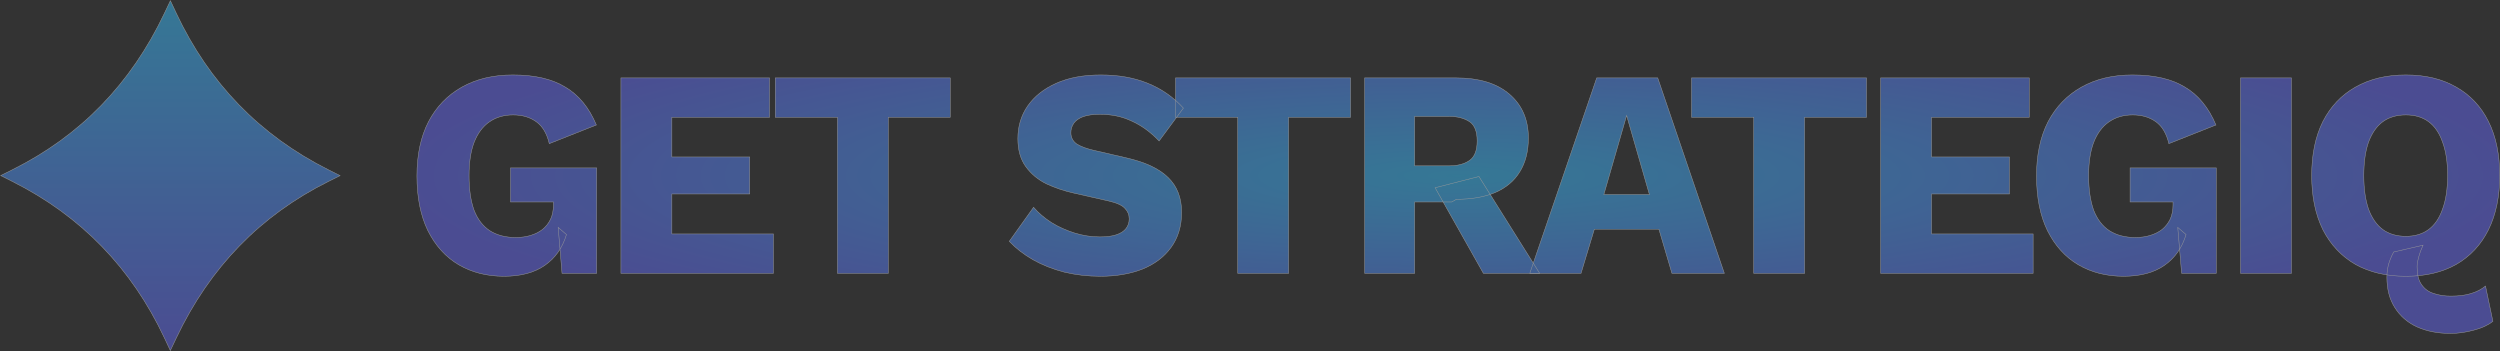 <svg width="10976" height="1542" viewBox="0 0 10976 1542" fill="none" xmlns="http://www.w3.org/2000/svg">
<rect x="0" y="0" width="10976" height="1542" fill="#333333" stroke="none"/>
<g opacity="0.5">
<mask id="path-1-outside-1_2_10" maskUnits="userSpaceOnUse" x="-0.033" y="-0.001" width="10976" height="1542" fill="black">
<rect fill="white" x="-0.033" y="-0.001" width="10976" height="1542"/>
<path d="M774.31 58.675C846.18 211.35 937.435 345.032 1048.37 459.416C1159.41 573.903 1290.2 669.207 1441.03 745.026L1493.02 771.161L1441.03 797.087C1292.75 871.026 1162.93 964.883 1051.89 1078.97C940.701 1193.2 848.08 1327.88 774.31 1483.32L747.889 1539L721.68 1483.32C649.811 1330.65 558.555 1196.97 447.616 1082.58C336.576 968.096 205.79 872.792 54.959 796.973L2.967 770.837L54.959 744.912C203.242 670.973 333.058 577.116 444.105 463.028C555.289 348.801 647.91 214.121 721.68 58.675L748.1 2.999L774.31 58.675Z"/>
<path d="M2212.7 1213C2138.17 1213 2071.87 1196.1 2013.8 1162.3C1956.6 1128.5 1911.53 1078.67 1878.6 1012.8C1846.53 946.933 1830.5 866.767 1830.5 772.3C1830.5 679.567 1847.4 600.267 1881.2 534.4C1915.87 468.533 1964.83 417.833 2028.1 382.3C2091.37 346.767 2165.9 329 2251.7 329C2347.03 329 2423.73 346.767 2481.8 382.3C2540.73 416.967 2586.23 472.433 2618.3 548.7L2411.6 630.6C2401.2 586.4 2382.13 554.333 2354.4 534.4C2326.67 514.467 2292.87 504.5 2253 504.5C2212.27 504.5 2177.17 514.9 2147.7 535.7C2119.1 555.633 2097 585.533 2081.4 625.4C2066.67 664.4 2059.3 712.933 2059.3 771C2059.3 831.667 2066.67 882.367 2081.4 923.1C2097 962.967 2119.97 992.867 2150.3 1012.8C2181.5 1032.73 2219.63 1042.7 2264.7 1042.7C2288.1 1042.7 2309.77 1039.67 2329.7 1033.6C2349.63 1027.53 2366.97 1018.87 2381.7 1007.6C2396.43 995.467 2408.13 980.733 2416.8 963.4C2425.47 945.2 2429.8 923.967 2429.8 899.7V886.7H2241.3V737.2H2619.6V1200H2467.5L2450.6 998.5L2487 1029.7C2469.67 1087.77 2438.03 1132.83 2392.1 1164.9C2346.17 1196.97 2286.37 1213 2212.7 1213Z"/>
<path d="M2726.12 1200V342H3378.72V514.9H2949.72V689.1H3291.62V851.6H2949.72V1027.1H3395.62V1200H2726.12Z"/>
<path d="M4171.9 342V514.9H3900.2V1200H3676.6V514.9H3403.6V342H4171.9Z"/>
<path d="M4832.84 329C4909.97 329 4978.44 341.133 5038.24 365.4C5098.91 389.667 5151.34 426.067 5195.54 474.6L5088.94 618.9C5051.67 579.9 5011.81 550.867 4969.34 531.8C4927.74 511.867 4880.94 501.9 4828.94 501.9C4798.61 501.9 4773.91 505.367 4754.84 512.3C4736.64 519.233 4723.21 528.767 4714.54 540.9C4705.87 553.033 4701.54 566.9 4701.54 582.5C4701.54 604.167 4710.64 621.067 4728.84 633.2C4747.91 644.467 4773.04 653.567 4804.24 660.5L4944.64 693C5028.71 712.067 5090.24 741.1 5129.24 780.1C5168.24 818.233 5187.74 868.933 5187.74 932.2C5187.74 992.867 5172.14 1044.43 5140.94 1086.9C5110.61 1128.5 5068.57 1160.13 5014.84 1181.8C4961.11 1202.6 4900.01 1213 4831.54 1213C4776.07 1213 4723.21 1206.93 4672.94 1194.8C4622.67 1181.8 4576.74 1163.6 4535.14 1140.2C4494.41 1116.8 4459.74 1089.93 4431.14 1059.6L4537.74 910.1C4559.41 935.233 4585.84 957.767 4617.04 977.7C4648.24 996.767 4682.04 1011.93 4718.44 1023.2C4754.84 1034.47 4791.67 1040.1 4828.94 1040.1C4858.41 1040.1 4882.24 1037.07 4900.44 1031C4919.51 1024.93 4933.81 1015.83 4943.34 1003.7C4952.87 991.567 4957.64 977.267 4957.64 960.8C4957.64 942.6 4951.14 927 4938.14 914C4926.01 901 4903.04 890.6 4869.24 882.8L4714.54 847.7C4672.07 838.167 4632.21 824.733 4594.94 807.4C4557.67 789.2 4527.34 764.067 4503.94 732C4480.54 699.933 4468.84 658.767 4468.84 608.5C4468.84 554.767 4483.14 507.1 4511.74 465.5C4541.21 423.033 4583.24 389.667 4637.84 365.4C4692.44 341.133 4757.44 329 4832.84 329Z"/>
<path d="M5929.44 342V514.9H5657.74V1200H5434.14V514.9H5161.14V342H5929.44Z"/>
<path d="M6393.05 342C6493.59 342 6571.59 365.833 6627.05 413.5C6682.52 461.167 6710.25 525.3 6710.25 605.9C6710.25 663.967 6697.69 713.367 6672.55 754.1C6648.29 793.967 6612.32 824.3 6564.65 845.1C6517.85 865.033 6461.09 875 6394.35 875L6373.55 886.7H6211.05V1200H5991.35V342H6393.05ZM6361.85 728.1C6399.12 728.1 6429.02 720.3 6451.55 704.7C6474.09 689.1 6485.35 660.5 6485.35 618.9C6485.35 576.433 6473.65 547.833 6450.25 533.1C6426.85 518.367 6397.39 511 6361.85 511H6211.05V728.1H6361.85ZM6493.15 774.9L6759.65 1200H6512.65L6300.75 824.3L6493.15 774.9Z"/>
<path d="M7570.54 1200H7340.44L7283.24 1006.3H6999.84L6941.34 1200H6716.44L7010.24 342H7278.04L7570.54 1200ZM7041.44 854.2H7241.64L7141.54 507.1L7041.44 854.2Z"/>
<path d="M8194.79 342V514.9H7923.09V1200H7699.49V514.9H7426.49V342H8194.79Z"/>
<path d="M8256.71 1200V342H8909.3V514.9H8480.3V689.1H8822.21V851.6H8480.3V1027.1H8926.21V1200H8256.71Z"/>
<path d="M9323.34 1213C9248.81 1213 9182.51 1196.1 9124.44 1162.3C9067.24 1128.5 9022.18 1078.67 8989.24 1012.8C8957.18 946.933 8941.14 866.767 8941.14 772.3C8941.14 679.567 8958.04 600.267 8991.84 534.4C9026.51 468.533 9075.48 417.833 9138.74 382.3C9202.01 346.767 9276.54 329 9362.34 329C9457.68 329 9534.38 346.767 9592.44 382.3C9651.38 416.967 9696.88 472.433 9728.94 548.7L9522.24 630.6C9511.84 586.4 9492.78 554.333 9465.04 534.4C9437.31 514.467 9403.51 504.5 9363.64 504.5C9322.91 504.5 9287.81 514.9 9258.34 535.7C9229.75 555.633 9207.64 585.533 9192.04 625.4C9177.31 664.4 9169.94 712.933 9169.94 771C9169.94 831.667 9177.31 882.367 9192.04 923.1C9207.64 962.967 9230.61 992.867 9260.94 1012.8C9292.14 1032.73 9330.28 1042.7 9375.34 1042.7C9398.75 1042.7 9420.41 1039.67 9440.34 1033.6C9460.28 1027.53 9477.61 1018.87 9492.34 1007.6C9507.08 995.467 9518.78 980.733 9527.44 963.4C9536.11 945.2 9540.44 923.967 9540.44 899.7V886.7H9351.94V737.2H9730.24V1200H9578.14L9561.24 998.5L9597.64 1029.7C9580.31 1087.77 9548.68 1132.83 9502.74 1164.9C9456.81 1196.97 9397.01 1213 9323.34 1213Z"/>
<path d="M10060.4 342V1200H9836.76V342H10060.4Z"/>
<path d="M10758.9 1463.9C10703.5 1463.9 10654.5 1454.37 10612 1435.3C10570.4 1416.23 10537.9 1388.07 10514.5 1350.8C10491.1 1314.4 10479.4 1269.77 10479.4 1216.9C10479.4 1199.57 10481.6 1181.8 10485.9 1163.6C10491.1 1144.53 10498.9 1125.47 10509.3 1106.4L10638 1076.5C10629.4 1095.57 10622.9 1113.33 10618.5 1129.8C10614.2 1145.4 10612 1159.27 10612 1171.4C10612 1205.2 10618.5 1231.2 10631.5 1249.4C10644.5 1268.47 10662.3 1281.47 10684.8 1288.4C10707.4 1296.2 10732.5 1300.1 10760.2 1300.1C10795.8 1300.1 10825.7 1296.2 10849.9 1288.4C10875.1 1280.6 10895.9 1269.77 10912.3 1255.9L10944.8 1410.6C10923.2 1427.93 10895 1440.93 10860.3 1449.6C10825.7 1459.13 10791.9 1463.9 10758.9 1463.9ZM10562.6 329C10648.4 329 10722.1 346.767 10783.6 382.3C10845.2 416.967 10892.4 467.233 10925.3 533.1C10958.3 598.967 10974.7 678.267 10974.7 771C10974.7 862.867 10958.3 942.167 10925.3 1008.9C10892.4 1074.77 10845.2 1125.47 10783.6 1161C10722.1 1195.67 10648.4 1213 10562.6 1213C10477.7 1213 10404 1195.67 10341.6 1161C10280.1 1125.47 10232.4 1074.77 10198.6 1008.9C10165.7 942.167 10149.2 862.867 10149.2 771C10149.2 678.267 10165.7 598.967 10198.6 533.1C10232.4 467.233 10280.1 416.967 10341.6 382.3C10404 346.767 10477.7 329 10562.6 329ZM10562.6 504.5C10522.8 504.5 10489 514.467 10461.2 534.4C10434.4 554.333 10413.6 584.233 10398.8 624.1C10385 663.1 10378 712.067 10378 771C10378 829.067 10385 878.033 10398.8 917.9C10413.6 957.767 10434.4 987.667 10461.2 1007.6C10489 1027.53 10522.8 1037.5 10562.6 1037.5C10602.5 1037.5 10635.9 1027.53 10662.7 1007.6C10689.6 987.667 10710 957.767 10723.8 917.9C10738.6 878.033 10745.9 829.067 10745.9 771C10745.9 712.067 10738.6 663.1 10723.8 624.1C10710 584.233 10689.6 554.333 10662.7 534.4C10635.9 514.467 10602.5 504.5 10562.6 504.5Z"/>
</mask>
<path d="M774.31 58.675C846.18 211.35 937.435 345.032 1048.37 459.416C1159.41 573.903 1290.2 669.207 1441.03 745.026L1493.02 771.161L1441.03 797.087C1292.75 871.026 1162.93 964.883 1051.89 1078.97C940.701 1193.2 848.08 1327.88 774.31 1483.32L747.889 1539L721.68 1483.32C649.811 1330.65 558.555 1196.97 447.616 1082.58C336.576 968.096 205.79 872.792 54.959 796.973L2.967 770.837L54.959 744.912C203.242 670.973 333.058 577.116 444.105 463.028C555.289 348.801 647.91 214.121 721.68 58.675L748.1 2.999L774.31 58.675Z" fill="url(#paint0_linear_2_10)"/>
<path d="M2212.7 1213C2138.17 1213 2071.87 1196.1 2013.8 1162.3C1956.6 1128.5 1911.53 1078.67 1878.6 1012.8C1846.53 946.933 1830.5 866.767 1830.5 772.3C1830.5 679.567 1847.4 600.267 1881.2 534.4C1915.87 468.533 1964.83 417.833 2028.1 382.3C2091.37 346.767 2165.9 329 2251.7 329C2347.03 329 2423.73 346.767 2481.8 382.3C2540.73 416.967 2586.23 472.433 2618.3 548.7L2411.6 630.6C2401.2 586.4 2382.13 554.333 2354.4 534.4C2326.67 514.467 2292.87 504.5 2253 504.5C2212.27 504.5 2177.17 514.9 2147.7 535.7C2119.1 555.633 2097 585.533 2081.4 625.4C2066.67 664.4 2059.3 712.933 2059.3 771C2059.3 831.667 2066.67 882.367 2081.4 923.1C2097 962.967 2119.97 992.867 2150.3 1012.8C2181.5 1032.73 2219.63 1042.7 2264.7 1042.7C2288.1 1042.7 2309.77 1039.67 2329.7 1033.6C2349.63 1027.53 2366.97 1018.87 2381.7 1007.6C2396.43 995.467 2408.13 980.733 2416.8 963.4C2425.47 945.2 2429.8 923.967 2429.8 899.7V886.7H2241.3V737.2H2619.6V1200H2467.5L2450.6 998.5L2487 1029.7C2469.67 1087.77 2438.03 1132.83 2392.1 1164.9C2346.17 1196.97 2286.37 1213 2212.7 1213Z" fill="url(#paint1_radial_2_10)"/>
<path d="M2726.12 1200V342H3378.72V514.9H2949.72V689.1H3291.62V851.6H2949.72V1027.1H3395.62V1200H2726.12Z" fill="url(#paint2_radial_2_10)"/>
<path d="M4171.9 342V514.9H3900.2V1200H3676.6V514.9H3403.6V342H4171.9Z" fill="url(#paint3_radial_2_10)"/>
<path d="M4832.84 329C4909.97 329 4978.44 341.133 5038.24 365.4C5098.91 389.667 5151.34 426.067 5195.54 474.6L5088.94 618.9C5051.67 579.9 5011.81 550.867 4969.34 531.8C4927.74 511.867 4880.94 501.9 4828.94 501.9C4798.61 501.9 4773.91 505.367 4754.84 512.3C4736.64 519.233 4723.21 528.767 4714.54 540.9C4705.87 553.033 4701.54 566.9 4701.54 582.5C4701.54 604.167 4710.64 621.067 4728.84 633.2C4747.91 644.467 4773.04 653.567 4804.24 660.5L4944.64 693C5028.71 712.067 5090.24 741.1 5129.24 780.1C5168.24 818.233 5187.74 868.933 5187.74 932.2C5187.74 992.867 5172.14 1044.43 5140.94 1086.9C5110.61 1128.5 5068.57 1160.13 5014.84 1181.8C4961.11 1202.6 4900.01 1213 4831.54 1213C4776.07 1213 4723.21 1206.93 4672.94 1194.8C4622.67 1181.8 4576.74 1163.6 4535.14 1140.2C4494.41 1116.8 4459.74 1089.93 4431.14 1059.6L4537.74 910.1C4559.41 935.233 4585.84 957.767 4617.04 977.7C4648.24 996.767 4682.04 1011.93 4718.44 1023.2C4754.84 1034.47 4791.67 1040.1 4828.94 1040.1C4858.41 1040.1 4882.24 1037.07 4900.44 1031C4919.51 1024.93 4933.81 1015.83 4943.34 1003.7C4952.87 991.567 4957.64 977.267 4957.64 960.8C4957.64 942.6 4951.14 927 4938.14 914C4926.01 901 4903.04 890.6 4869.24 882.8L4714.54 847.7C4672.07 838.167 4632.21 824.733 4594.94 807.4C4557.67 789.2 4527.34 764.067 4503.94 732C4480.54 699.933 4468.84 658.767 4468.84 608.5C4468.84 554.767 4483.14 507.1 4511.74 465.5C4541.21 423.033 4583.24 389.667 4637.84 365.4C4692.44 341.133 4757.44 329 4832.84 329Z" fill="url(#paint4_radial_2_10)"/>
<path d="M5929.44 342V514.9H5657.74V1200H5434.14V514.9H5161.14V342H5929.44Z" fill="url(#paint5_radial_2_10)"/>
<path d="M6393.05 342C6493.59 342 6571.59 365.833 6627.05 413.5C6682.52 461.167 6710.25 525.3 6710.25 605.9C6710.25 663.967 6697.69 713.367 6672.55 754.1C6648.29 793.967 6612.32 824.3 6564.65 845.1C6517.85 865.033 6461.09 875 6394.35 875L6373.55 886.7H6211.05V1200H5991.35V342H6393.05ZM6361.85 728.1C6399.12 728.1 6429.02 720.3 6451.55 704.7C6474.09 689.1 6485.35 660.5 6485.35 618.9C6485.35 576.433 6473.65 547.833 6450.25 533.1C6426.85 518.367 6397.39 511 6361.85 511H6211.05V728.1H6361.85ZM6493.15 774.9L6759.65 1200H6512.65L6300.75 824.3L6493.15 774.9Z" fill="url(#paint6_radial_2_10)"/>
<path d="M7570.54 1200H7340.44L7283.24 1006.3H6999.84L6941.34 1200H6716.44L7010.24 342H7278.04L7570.54 1200ZM7041.44 854.2H7241.64L7141.54 507.1L7041.44 854.2Z" fill="url(#paint7_radial_2_10)"/>
<path d="M8194.79 342V514.9H7923.09V1200H7699.49V514.9H7426.49V342H8194.79Z" fill="url(#paint8_radial_2_10)"/>
<path d="M8256.71 1200V342H8909.3V514.9H8480.3V689.1H8822.21V851.6H8480.3V1027.1H8926.21V1200H8256.71Z" fill="url(#paint9_radial_2_10)"/>
<path d="M9323.34 1213C9248.81 1213 9182.51 1196.1 9124.44 1162.3C9067.24 1128.5 9022.18 1078.67 8989.24 1012.8C8957.18 946.933 8941.14 866.767 8941.14 772.3C8941.14 679.567 8958.04 600.267 8991.84 534.4C9026.51 468.533 9075.48 417.833 9138.74 382.3C9202.01 346.767 9276.54 329 9362.34 329C9457.68 329 9534.38 346.767 9592.44 382.3C9651.38 416.967 9696.88 472.433 9728.94 548.7L9522.24 630.6C9511.84 586.4 9492.78 554.333 9465.04 534.4C9437.31 514.467 9403.51 504.5 9363.64 504.5C9322.91 504.5 9287.81 514.9 9258.34 535.7C9229.75 555.633 9207.64 585.533 9192.04 625.4C9177.31 664.4 9169.94 712.933 9169.94 771C9169.94 831.667 9177.31 882.367 9192.04 923.1C9207.64 962.967 9230.61 992.867 9260.94 1012.8C9292.14 1032.73 9330.28 1042.7 9375.34 1042.7C9398.75 1042.7 9420.41 1039.67 9440.34 1033.6C9460.28 1027.53 9477.61 1018.87 9492.34 1007.6C9507.08 995.467 9518.78 980.733 9527.44 963.4C9536.11 945.2 9540.44 923.967 9540.44 899.7V886.7H9351.94V737.2H9730.24V1200H9578.14L9561.24 998.5L9597.64 1029.7C9580.31 1087.77 9548.68 1132.83 9502.74 1164.9C9456.81 1196.97 9397.01 1213 9323.34 1213Z" fill="url(#paint10_radial_2_10)"/>
<path d="M10060.4 342V1200H9836.76V342H10060.4Z" fill="url(#paint11_radial_2_10)"/>
<path d="M10758.9 1463.9C10703.5 1463.9 10654.5 1454.37 10612 1435.3C10570.4 1416.23 10537.9 1388.07 10514.5 1350.8C10491.1 1314.4 10479.4 1269.77 10479.4 1216.9C10479.4 1199.57 10481.6 1181.8 10485.9 1163.6C10491.1 1144.53 10498.9 1125.47 10509.3 1106.4L10638 1076.5C10629.4 1095.57 10622.9 1113.33 10618.5 1129.8C10614.2 1145.4 10612 1159.27 10612 1171.4C10612 1205.2 10618.5 1231.2 10631.5 1249.4C10644.5 1268.47 10662.3 1281.47 10684.8 1288.4C10707.4 1296.2 10732.5 1300.1 10760.2 1300.1C10795.8 1300.1 10825.7 1296.2 10849.9 1288.4C10875.1 1280.6 10895.9 1269.77 10912.3 1255.9L10944.8 1410.6C10923.2 1427.93 10895 1440.93 10860.3 1449.6C10825.7 1459.13 10791.9 1463.9 10758.9 1463.9ZM10562.6 329C10648.4 329 10722.1 346.767 10783.6 382.3C10845.2 416.967 10892.4 467.233 10925.3 533.1C10958.3 598.967 10974.7 678.267 10974.7 771C10974.7 862.867 10958.3 942.167 10925.3 1008.9C10892.4 1074.77 10845.2 1125.47 10783.6 1161C10722.1 1195.67 10648.4 1213 10562.6 1213C10477.7 1213 10404 1195.67 10341.6 1161C10280.1 1125.47 10232.4 1074.77 10198.6 1008.9C10165.7 942.167 10149.2 862.867 10149.2 771C10149.2 678.267 10165.7 598.967 10198.6 533.1C10232.4 467.233 10280.1 416.967 10341.6 382.3C10404 346.767 10477.7 329 10562.6 329ZM10562.6 504.5C10522.8 504.5 10489 514.467 10461.2 534.4C10434.4 554.333 10413.6 584.233 10398.8 624.1C10385 663.1 10378 712.067 10378 771C10378 829.067 10385 878.033 10398.8 917.9C10413.6 957.767 10434.4 987.667 10461.2 1007.6C10489 1027.53 10522.8 1037.5 10562.6 1037.5C10602.5 1037.5 10635.9 1027.53 10662.7 1007.6C10689.6 987.667 10710 957.767 10723.8 917.9C10738.6 878.033 10745.9 829.067 10745.9 771C10745.9 712.067 10738.6 663.1 10723.8 624.1C10710 584.233 10689.6 554.333 10662.7 534.4C10635.9 514.467 10602.5 504.5 10562.6 504.5Z" fill="url(#paint12_radial_2_10)"/>
<path d="M774.31 58.675C846.18 211.35 937.435 345.032 1048.37 459.416C1159.41 573.903 1290.2 669.207 1441.03 745.026L1493.02 771.161L1441.03 797.087C1292.75 871.026 1162.93 964.883 1051.89 1078.97C940.701 1193.2 848.08 1327.88 774.31 1483.32L747.889 1539L721.68 1483.32C649.811 1330.65 558.555 1196.97 447.616 1082.58C336.576 968.096 205.79 872.792 54.959 796.973L2.967 770.837L54.959 744.912C203.242 670.973 333.058 577.116 444.105 463.028C555.289 348.801 647.91 214.121 721.68 58.675L748.1 2.999L774.31 58.675Z" stroke="white" stroke-width="2" mask="url(#path-1-outside-1_2_10)"/>
<path d="M2212.7 1213C2138.17 1213 2071.87 1196.1 2013.8 1162.3C1956.6 1128.5 1911.53 1078.67 1878.6 1012.8C1846.53 946.933 1830.5 866.767 1830.5 772.3C1830.5 679.567 1847.4 600.267 1881.2 534.4C1915.87 468.533 1964.83 417.833 2028.1 382.3C2091.37 346.767 2165.9 329 2251.7 329C2347.03 329 2423.73 346.767 2481.8 382.3C2540.73 416.967 2586.23 472.433 2618.3 548.7L2411.6 630.6C2401.2 586.4 2382.13 554.333 2354.4 534.4C2326.67 514.467 2292.87 504.5 2253 504.5C2212.27 504.5 2177.17 514.9 2147.7 535.7C2119.1 555.633 2097 585.533 2081.4 625.4C2066.67 664.4 2059.3 712.933 2059.3 771C2059.3 831.667 2066.67 882.367 2081.4 923.1C2097 962.967 2119.97 992.867 2150.3 1012.8C2181.5 1032.73 2219.63 1042.7 2264.7 1042.7C2288.1 1042.7 2309.77 1039.67 2329.7 1033.6C2349.63 1027.53 2366.97 1018.87 2381.7 1007.6C2396.43 995.467 2408.13 980.733 2416.8 963.4C2425.47 945.2 2429.8 923.967 2429.8 899.7V886.7H2241.3V737.2H2619.6V1200H2467.5L2450.6 998.5L2487 1029.7C2469.67 1087.77 2438.03 1132.83 2392.1 1164.9C2346.17 1196.97 2286.37 1213 2212.7 1213Z" stroke="white" stroke-width="2" mask="url(#path-1-outside-1_2_10)"/>
<path d="M2726.12 1200V342H3378.72V514.9H2949.72V689.1H3291.62V851.6H2949.72V1027.1H3395.62V1200H2726.12Z" stroke="white" stroke-width="2" mask="url(#path-1-outside-1_2_10)"/>
<path d="M4171.9 342V514.9H3900.2V1200H3676.6V514.9H3403.6V342H4171.9Z" stroke="white" stroke-width="2" mask="url(#path-1-outside-1_2_10)"/>
<path d="M4832.84 329C4909.97 329 4978.44 341.133 5038.24 365.4C5098.91 389.667 5151.34 426.067 5195.54 474.6L5088.94 618.9C5051.67 579.9 5011.81 550.867 4969.34 531.8C4927.74 511.867 4880.94 501.9 4828.94 501.9C4798.61 501.9 4773.91 505.367 4754.84 512.3C4736.64 519.233 4723.21 528.767 4714.54 540.9C4705.87 553.033 4701.54 566.9 4701.54 582.5C4701.54 604.167 4710.64 621.067 4728.84 633.2C4747.91 644.467 4773.04 653.567 4804.24 660.5L4944.64 693C5028.71 712.067 5090.24 741.1 5129.24 780.1C5168.24 818.233 5187.74 868.933 5187.74 932.2C5187.74 992.867 5172.14 1044.43 5140.94 1086.9C5110.61 1128.5 5068.57 1160.13 5014.84 1181.8C4961.11 1202.6 4900.01 1213 4831.54 1213C4776.07 1213 4723.21 1206.93 4672.94 1194.8C4622.67 1181.8 4576.74 1163.6 4535.14 1140.2C4494.41 1116.8 4459.74 1089.93 4431.14 1059.6L4537.74 910.1C4559.41 935.233 4585.84 957.767 4617.04 977.7C4648.24 996.767 4682.04 1011.93 4718.44 1023.2C4754.84 1034.47 4791.67 1040.1 4828.94 1040.1C4858.41 1040.1 4882.24 1037.07 4900.44 1031C4919.51 1024.93 4933.81 1015.83 4943.34 1003.7C4952.87 991.567 4957.64 977.267 4957.64 960.8C4957.64 942.6 4951.14 927 4938.14 914C4926.01 901 4903.04 890.6 4869.24 882.8L4714.54 847.7C4672.07 838.167 4632.21 824.733 4594.94 807.4C4557.67 789.2 4527.34 764.067 4503.94 732C4480.54 699.933 4468.84 658.767 4468.84 608.5C4468.84 554.767 4483.14 507.1 4511.74 465.5C4541.21 423.033 4583.24 389.667 4637.84 365.4C4692.44 341.133 4757.44 329 4832.84 329Z" stroke="white" stroke-width="2" mask="url(#path-1-outside-1_2_10)"/>
<path d="M5929.44 342V514.9H5657.74V1200H5434.14V514.9H5161.14V342H5929.44Z" stroke="white" stroke-width="2" mask="url(#path-1-outside-1_2_10)"/>
<path d="M6393.05 342C6493.59 342 6571.59 365.833 6627.05 413.5C6682.52 461.167 6710.25 525.3 6710.25 605.9C6710.25 663.967 6697.69 713.367 6672.55 754.1C6648.29 793.967 6612.32 824.3 6564.65 845.1C6517.85 865.033 6461.09 875 6394.35 875L6373.55 886.7H6211.05V1200H5991.35V342H6393.05ZM6361.85 728.1C6399.12 728.1 6429.02 720.3 6451.55 704.7C6474.09 689.1 6485.35 660.5 6485.35 618.9C6485.35 576.433 6473.65 547.833 6450.25 533.1C6426.85 518.367 6397.39 511 6361.85 511H6211.05V728.1H6361.85ZM6493.15 774.9L6759.65 1200H6512.65L6300.75 824.3L6493.15 774.9Z" stroke="white" stroke-width="2" mask="url(#path-1-outside-1_2_10)"/>
<path d="M7570.54 1200H7340.44L7283.24 1006.3H6999.84L6941.34 1200H6716.44L7010.24 342H7278.04L7570.54 1200ZM7041.44 854.2H7241.64L7141.54 507.1L7041.44 854.2Z" stroke="white" stroke-width="2" mask="url(#path-1-outside-1_2_10)"/>
<path d="M8194.79 342V514.9H7923.09V1200H7699.49V514.9H7426.49V342H8194.79Z" stroke="white" stroke-width="2" mask="url(#path-1-outside-1_2_10)"/>
<path d="M8256.71 1200V342H8909.3V514.9H8480.3V689.1H8822.21V851.6H8480.3V1027.1H8926.21V1200H8256.71Z" stroke="white" stroke-width="2" mask="url(#path-1-outside-1_2_10)"/>
<path d="M9323.34 1213C9248.81 1213 9182.51 1196.1 9124.44 1162.3C9067.24 1128.5 9022.18 1078.67 8989.24 1012.8C8957.18 946.933 8941.14 866.767 8941.14 772.3C8941.14 679.567 8958.04 600.267 8991.84 534.4C9026.51 468.533 9075.48 417.833 9138.74 382.3C9202.01 346.767 9276.54 329 9362.34 329C9457.68 329 9534.38 346.767 9592.44 382.3C9651.38 416.967 9696.88 472.433 9728.94 548.7L9522.24 630.6C9511.84 586.4 9492.78 554.333 9465.04 534.4C9437.31 514.467 9403.51 504.5 9363.64 504.5C9322.91 504.5 9287.81 514.9 9258.34 535.7C9229.75 555.633 9207.64 585.533 9192.04 625.4C9177.31 664.4 9169.94 712.933 9169.94 771C9169.94 831.667 9177.31 882.367 9192.04 923.1C9207.64 962.967 9230.61 992.867 9260.94 1012.8C9292.14 1032.73 9330.28 1042.7 9375.34 1042.7C9398.75 1042.7 9420.41 1039.67 9440.34 1033.6C9460.28 1027.53 9477.61 1018.87 9492.34 1007.6C9507.08 995.467 9518.78 980.733 9527.44 963.4C9536.11 945.2 9540.44 923.967 9540.44 899.7V886.7H9351.94V737.2H9730.24V1200H9578.14L9561.24 998.5L9597.64 1029.7C9580.31 1087.77 9548.68 1132.83 9502.74 1164.9C9456.81 1196.97 9397.01 1213 9323.34 1213Z" stroke="white" stroke-width="2" mask="url(#path-1-outside-1_2_10)"/>
<path d="M10060.4 342V1200H9836.76V342H10060.4Z" stroke="white" stroke-width="2" mask="url(#path-1-outside-1_2_10)"/>
<path d="M10758.9 1463.9C10703.5 1463.9 10654.5 1454.37 10612 1435.3C10570.4 1416.23 10537.9 1388.07 10514.5 1350.8C10491.1 1314.4 10479.4 1269.77 10479.4 1216.9C10479.4 1199.57 10481.6 1181.8 10485.9 1163.6C10491.1 1144.53 10498.9 1125.47 10509.3 1106.4L10638 1076.5C10629.4 1095.57 10622.9 1113.33 10618.5 1129.8C10614.2 1145.4 10612 1159.27 10612 1171.4C10612 1205.2 10618.5 1231.2 10631.5 1249.4C10644.5 1268.47 10662.3 1281.47 10684.8 1288.4C10707.4 1296.2 10732.5 1300.1 10760.2 1300.1C10795.8 1300.1 10825.7 1296.2 10849.9 1288.4C10875.1 1280.6 10895.9 1269.77 10912.3 1255.9L10944.8 1410.6C10923.2 1427.93 10895 1440.93 10860.3 1449.6C10825.7 1459.13 10791.9 1463.9 10758.9 1463.9ZM10562.6 329C10648.4 329 10722.1 346.767 10783.6 382.3C10845.2 416.967 10892.4 467.233 10925.3 533.1C10958.3 598.967 10974.7 678.267 10974.7 771C10974.7 862.867 10958.3 942.167 10925.3 1008.9C10892.4 1074.77 10845.2 1125.47 10783.6 1161C10722.1 1195.67 10648.4 1213 10562.6 1213C10477.7 1213 10404 1195.67 10341.6 1161C10280.1 1125.47 10232.4 1074.77 10198.6 1008.9C10165.7 942.167 10149.2 862.867 10149.2 771C10149.2 678.267 10165.7 598.967 10198.6 533.1C10232.4 467.233 10280.1 416.967 10341.6 382.3C10404 346.767 10477.7 329 10562.6 329ZM10562.6 504.5C10522.8 504.5 10489 514.467 10461.2 534.4C10434.4 554.333 10413.6 584.233 10398.8 624.1C10385 663.1 10378 712.067 10378 771C10378 829.067 10385 878.033 10398.8 917.9C10413.6 957.767 10434.4 987.667 10461.2 1007.6C10489 1027.53 10522.8 1037.5 10562.6 1037.5C10602.5 1037.5 10635.9 1027.53 10662.7 1007.6C10689.6 987.667 10710 957.767 10723.8 917.9C10738.6 878.033 10745.9 829.067 10745.9 771C10745.9 712.067 10738.6 663.1 10723.8 624.1C10710 584.233 10689.6 554.333 10662.7 534.4C10635.9 514.467 10602.5 504.5 10562.6 504.5Z" stroke="white" stroke-width="2" mask="url(#path-1-outside-1_2_10)"/>
</g>
<defs>
<linearGradient id="paint0_linear_2_10" x1="5488.85" y1="2.999" x2="5488.85" y2="1539" gradientUnits="userSpaceOnUse">
<stop stop-color="#38BDF8"/>
<stop offset="1" stop-color="#6366F1"/>
</linearGradient>
<radialGradient id="paint1_radial_2_10" cx="0" cy="0" r="1" gradientUnits="userSpaceOnUse" gradientTransform="translate(6402.5 771) rotate(90) scale(767 4630.5)">
<stop stop-color="#38BDF8"/>
<stop offset="1" stop-color="#6366F1"/>
</radialGradient>
<radialGradient id="paint2_radial_2_10" cx="0" cy="0" r="1" gradientUnits="userSpaceOnUse" gradientTransform="translate(6402.5 771) rotate(90) scale(767 4630.5)">
<stop stop-color="#38BDF8"/>
<stop offset="1" stop-color="#6366F1"/>
</radialGradient>
<radialGradient id="paint3_radial_2_10" cx="0" cy="0" r="1" gradientUnits="userSpaceOnUse" gradientTransform="translate(6402.5 771) rotate(90) scale(767 4630.5)">
<stop stop-color="#38BDF8"/>
<stop offset="1" stop-color="#6366F1"/>
</radialGradient>
<radialGradient id="paint4_radial_2_10" cx="0" cy="0" r="1" gradientUnits="userSpaceOnUse" gradientTransform="translate(6402.5 771) rotate(90) scale(767 4630.5)">
<stop stop-color="#38BDF8"/>
<stop offset="1" stop-color="#6366F1"/>
</radialGradient>
<radialGradient id="paint5_radial_2_10" cx="0" cy="0" r="1" gradientUnits="userSpaceOnUse" gradientTransform="translate(6402.5 771) rotate(90) scale(767 4630.5)">
<stop stop-color="#38BDF8"/>
<stop offset="1" stop-color="#6366F1"/>
</radialGradient>
<radialGradient id="paint6_radial_2_10" cx="0" cy="0" r="1" gradientUnits="userSpaceOnUse" gradientTransform="translate(6402.5 771) rotate(90) scale(767 4630.5)">
<stop stop-color="#38BDF8"/>
<stop offset="1" stop-color="#6366F1"/>
</radialGradient>
<radialGradient id="paint7_radial_2_10" cx="0" cy="0" r="1" gradientUnits="userSpaceOnUse" gradientTransform="translate(6402.5 771) rotate(90) scale(767 4630.5)">
<stop stop-color="#38BDF8"/>
<stop offset="1" stop-color="#6366F1"/>
</radialGradient>
<radialGradient id="paint8_radial_2_10" cx="0" cy="0" r="1" gradientUnits="userSpaceOnUse" gradientTransform="translate(6402.5 771) rotate(90) scale(767 4630.5)">
<stop stop-color="#38BDF8"/>
<stop offset="1" stop-color="#6366F1"/>
</radialGradient>
<radialGradient id="paint9_radial_2_10" cx="0" cy="0" r="1" gradientUnits="userSpaceOnUse" gradientTransform="translate(6402.5 771) rotate(90) scale(767 4630.5)">
<stop stop-color="#38BDF8"/>
<stop offset="1" stop-color="#6366F1"/>
</radialGradient>
<radialGradient id="paint10_radial_2_10" cx="0" cy="0" r="1" gradientUnits="userSpaceOnUse" gradientTransform="translate(6402.5 771) rotate(90) scale(767 4630.5)">
<stop stop-color="#38BDF8"/>
<stop offset="1" stop-color="#6366F1"/>
</radialGradient>
<radialGradient id="paint11_radial_2_10" cx="0" cy="0" r="1" gradientUnits="userSpaceOnUse" gradientTransform="translate(6402.5 771) rotate(90) scale(767 4630.5)">
<stop stop-color="#38BDF8"/>
<stop offset="1" stop-color="#6366F1"/>
</radialGradient>
<radialGradient id="paint12_radial_2_10" cx="0" cy="0" r="1" gradientUnits="userSpaceOnUse" gradientTransform="translate(6402.5 771) rotate(90) scale(767 4630.5)">
<stop stop-color="#38BDF8"/>
<stop offset="1" stop-color="#6366F1"/>
</radialGradient>
</defs>
</svg>
